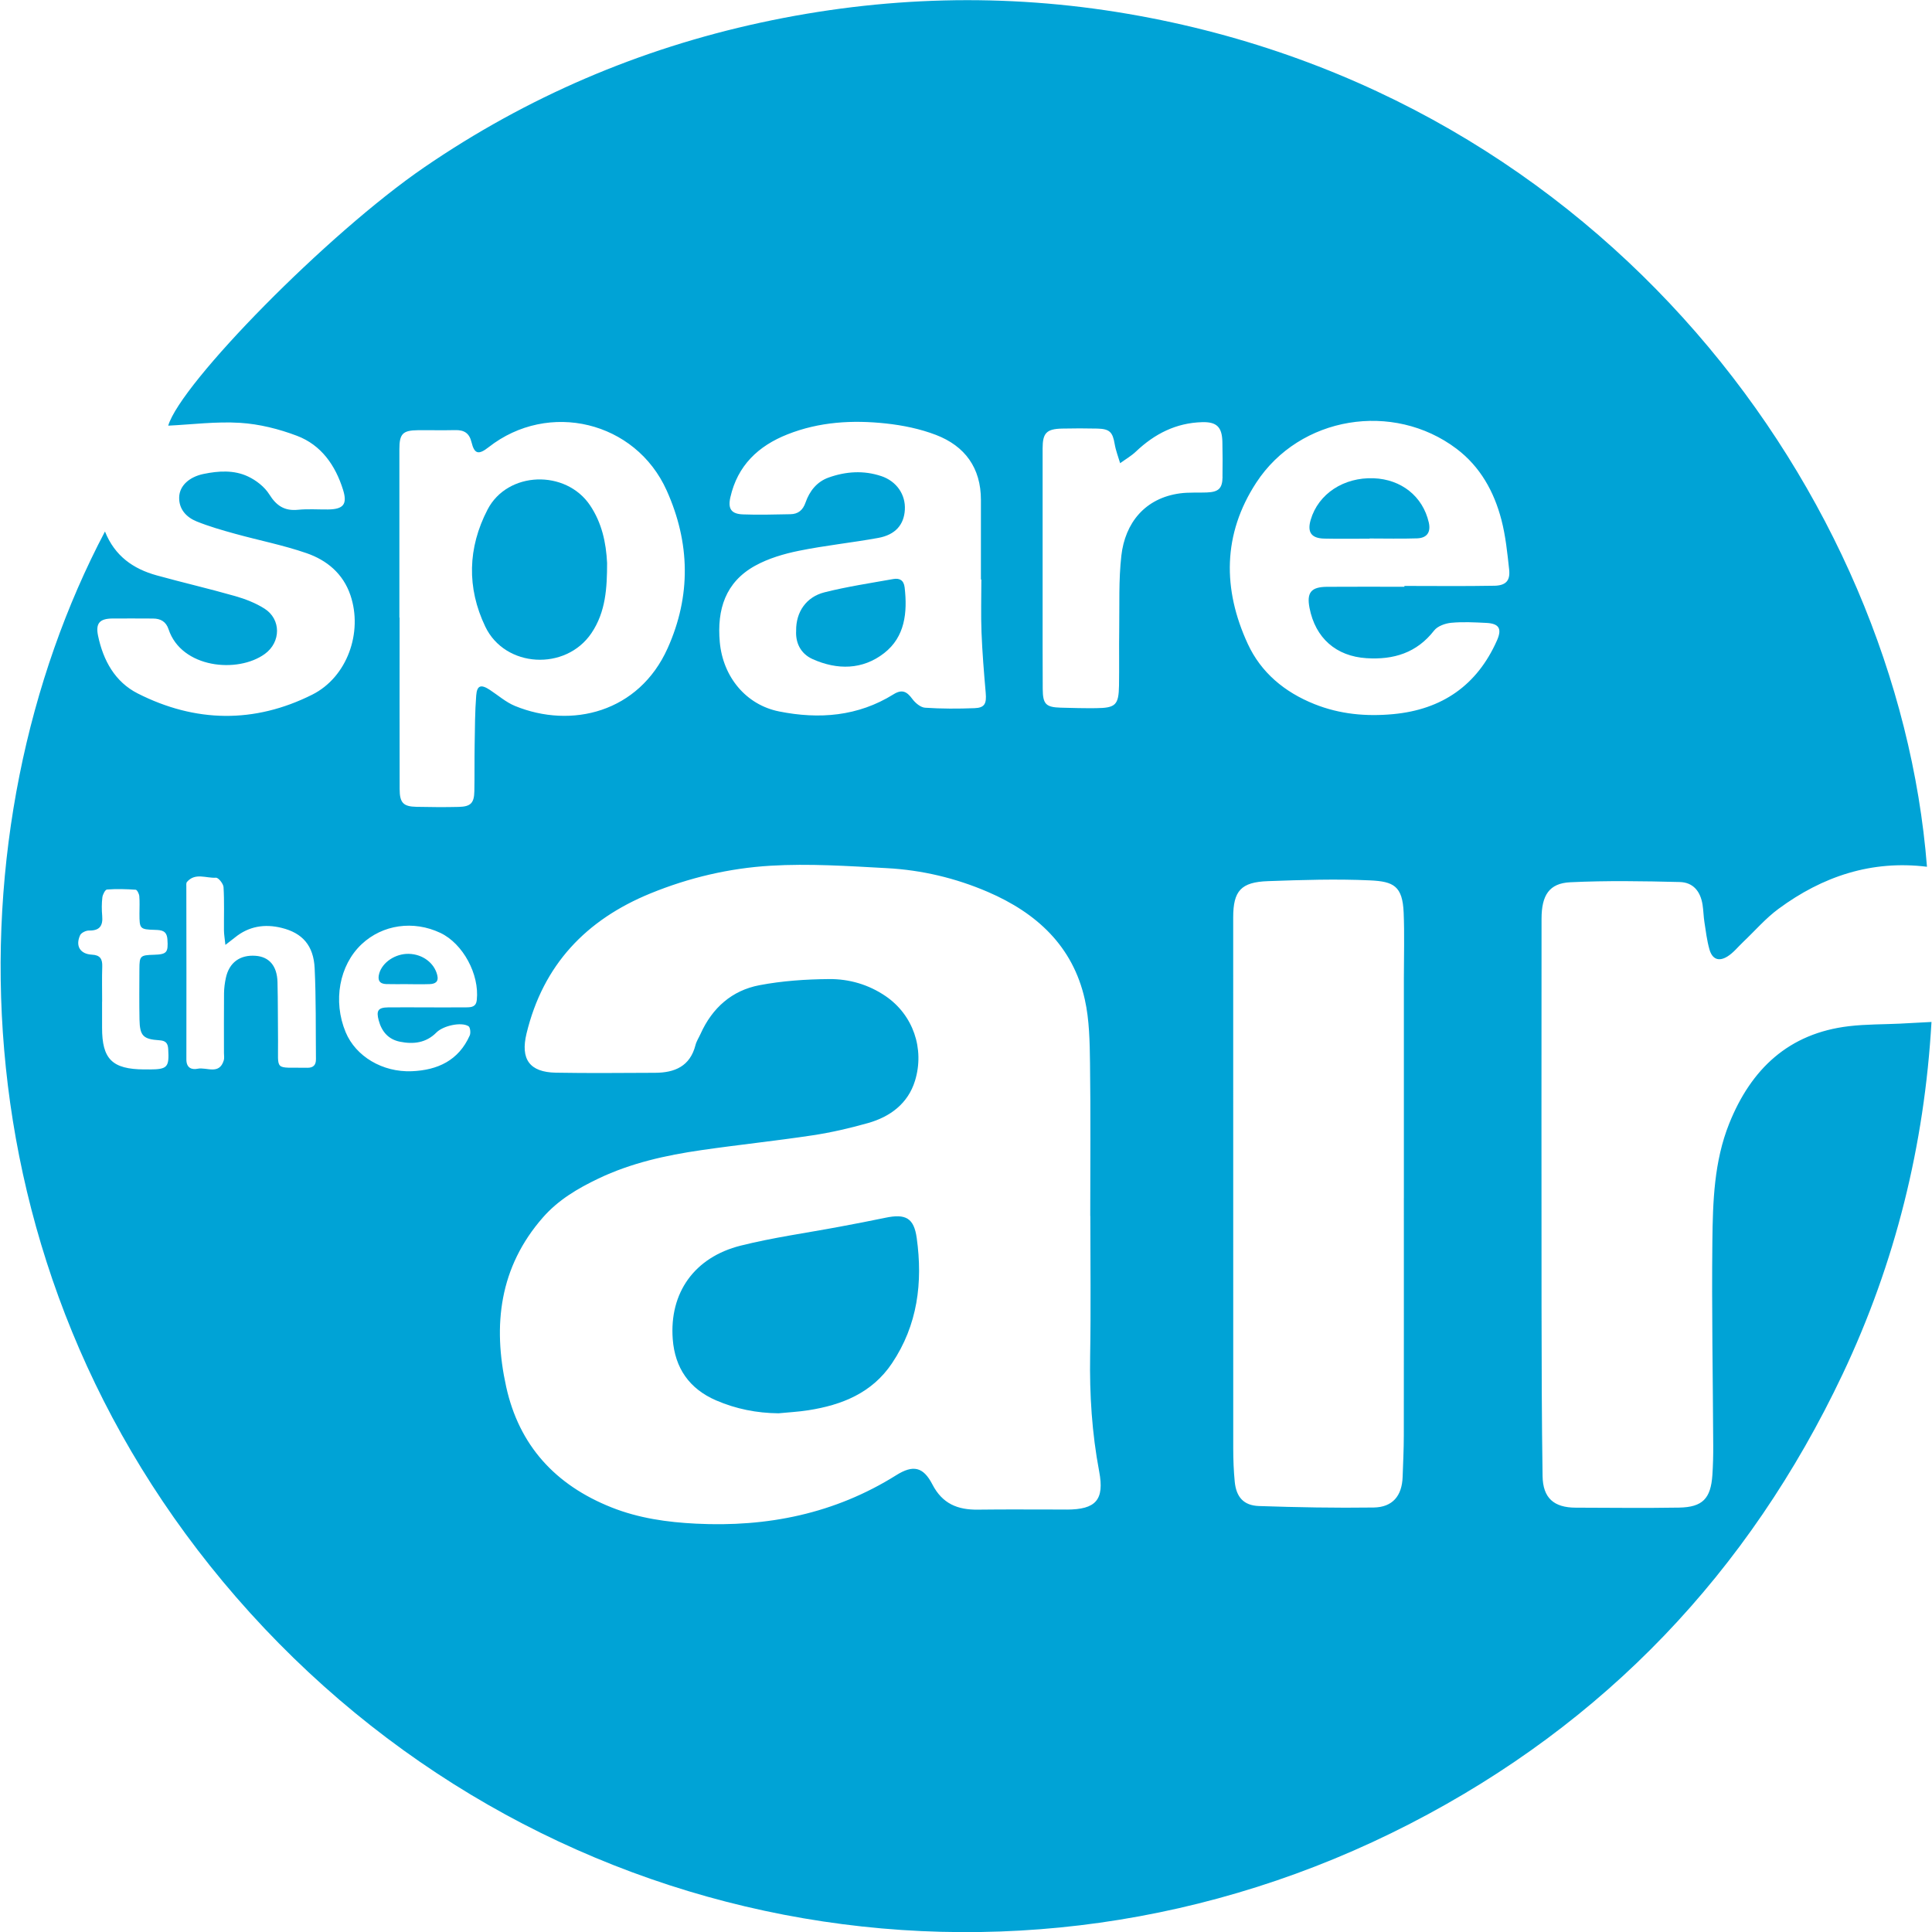 <svg xmlns="http://www.w3.org/2000/svg" viewBox="0 0 900 900"><defs><style> .cls-1 { fill: #00a3d6; } </style></defs><g><g id="SpareTheAir_x5F_logo_x5F_summer_x5F_BW_xA0_Image"><g><path class="cls-1" d="M885.62,476.83c-8.11.39-16.27.26-24.31,1.21-28.09,3.3-45.61,19.99-55.78,45.36-7.05,17.6-7.63,36.32-7.84,54.86-.35,31.77.25,63.55.4,95.32.02,4.49-.09,8.99-.39,13.47-.73,11.04-4.56,15.06-15.54,15.25-16.03.27-32.07.07-48.1.03-10.22-.02-15.32-4.49-15.47-14.77-.39-26.15-.45-52.32-.48-78.47-.06-60.35-.03-120.7,0-181.05,0-11,3.56-16.57,13.37-17.05,16.96-.82,33.99-.53,50.98-.11,6.24.15,9.65,4.27,10.65,10.53.43,2.69.45,5.44.87,8.13.66,4.26,1.17,8.59,2.34,12.72,1.31,4.6,4.33,5.83,8.41,3.29,2.78-1.73,4.92-4.49,7.35-6.79,5.45-5.17,10.42-10.97,16.42-15.39,20.51-15.13,43.35-22.78,69.16-19.6-13.59-172.46-149.46-359.14-372.2-397.31-57.24-9.81-114.36-8.21-171.16,4.09-56.59,12.26-108.87,34.66-156.62,67.36-45.15,30.92-113.46,100.64-119.32,120.38,10.93-.52,22.29-2.01,33.51-1.31,8.94.56,18.07,2.85,26.48,6.04,11.31,4.29,17.88,13.73,21.45,25.11,2.12,6.79.2,9.13-7.05,9.2-4.65.04-9.34-.31-13.95.15-6.25.61-10.01-1.85-13.33-7.15-2.2-3.51-6.08-6.55-9.9-8.35-6.54-3.1-13.73-2.65-20.77-1.19-6.52,1.35-11.15,5.39-11.33,10.8-.18,5.62,3.35,9.39,8.2,11.34,5.76,2.32,11.79,4.05,17.79,5.71,11.09,3.07,22.47,5.29,33.32,9.04,9.46,3.27,17.05,9.5,20.47,19.6,5.87,17.31-1.51,38.16-17.8,46.32-26.96,13.51-54.44,13.04-81.27-.55-10.6-5.37-16.09-15.38-18.49-26.86-1.23-5.87.74-8.02,6.76-8.07,6.26-.05,12.52.01,18.78.02,3.58,0,6.11,1.41,7.3,5.01,6,18.11,32.19,20.7,44.88,11.45,7.5-5.47,7.61-16.13-.2-21.08-4.12-2.61-8.89-4.47-13.61-5.82-12.15-3.47-24.48-6.31-36.66-9.68-10.85-3.01-19.46-8.97-24.04-20.43-72.25,137.09-73.32,341.67,61.16,496.49,137.23,157.99,360.92,201.21,546.79,105.49,90.7-46.71,157.77-117.13,201.49-209.38,24.61-51.92,38.14-106.75,41.42-164.12-5.17.28-9.64.54-14.11.75ZM69.59,498.18c-.8,0-1.6,0-2.41,0-14.93-.08-19.67-4.8-19.63-19.54.01-4.01,0-8.02,0-12.03h.03c0-5.46-.13-10.91.05-16.36.12-3.54-1-5.34-4.81-5.53-5.47-.28-7.79-4.04-5.5-9.06.53-1.15,2.72-2.21,4.13-2.18,4.91.1,6.56-2.15,6.16-6.79-.25-2.87-.27-5.8.07-8.65.16-1.35,1.33-3.61,2.17-3.67,4.43-.33,8.92-.21,13.36.1.65.04,1.58,1.89,1.68,2.97.24,2.71.07,5.45.07,8.18,0,7.05.18,7.35,7.21,7.55,3.19.09,5.54.35,5.82,4.47.41,6-.21,6.96-6.35,7.13-6.27.17-6.68.53-6.7,6.54-.03,7.86-.11,15.73.04,23.58.15,7.63,1.68,9.22,9.29,9.71,2.83.18,3.93,1.27,4.09,4.07.5,8.51-.3,9.47-8.77,9.52ZM143.08,497.4c-15.65-.23-13.4,1.86-13.56-12.49-.11-9.14-.02-18.28-.25-27.41-.19-7.56-3.88-11.78-10.19-12.25-7.28-.54-12.32,3.12-13.87,10.3-.5,2.33-.82,4.75-.85,7.13-.09,9.3-.03,18.6-.03,27.9,0,1.12.23,2.32-.08,3.35-2.11,7-8.01,3.07-12.18,3.93-2.76.57-5.27-.36-5.25-4.34.07-26.78,0-53.55-.02-80.33,0-.79-.14-1.84.29-2.34,3.84-4.48,8.98-1.66,13.5-1.98,1.13-.08,3.44,2.78,3.54,4.4.41,6.71.14,13.46.2,20.19.02,1.82.35,3.64.67,6.71,2.23-1.73,3.35-2.56,4.43-3.44,6.47-5.28,13.9-6.43,21.74-4.49,9.77,2.4,14.91,8.25,15.41,18.85.67,14.08.46,28.2.6,42.3.03,2.69-1.16,4.07-4.09,4.03ZM410.5,221.78c-8.23-2.75-16.5-2.18-24.53.69-5.45,1.95-8.86,6.29-10.73,11.66-1.22,3.51-3.44,5.36-7.04,5.41-7.38.12-14.76.37-22.13.08-5.45-.21-7.05-2.62-5.83-8,3.35-14.74,12.93-23.87,26.6-29.28,14.84-5.88,30.31-6.75,45.88-5.07,7.87.85,15.9,2.5,23.27,5.32,13.51,5.18,20.96,15.35,20.96,30.28,0,12.36,0,24.71,0,37.07.07,0,.13,0,.2,0,0,8.18-.25,16.38.07,24.55.37,9.43,1.14,18.85,1.96,28.25.44,5.01-.45,6.97-5.18,7.15-7.68.3-15.41.31-23.07-.21-2.1-.14-4.56-2.22-5.94-4.09-2.51-3.41-4.72-4.67-8.75-2.16-16.57,10.31-34.62,11.72-53.29,7.99-15.44-3.08-26.19-16.11-27.65-32.34-1.36-15.14,2.63-27.92,16.48-35.55,6.19-3.41,13.33-5.52,20.3-6.94,12.23-2.49,24.7-3.77,36.99-6,8.01-1.45,12.02-6.12,12.44-13.09.43-7.1-3.84-13.33-11.01-15.73ZM222.12,465.82c-.34,3.19-2.44,3.42-4.75,3.44-6.26.06-12.52.02-18.78.02-5.94-.01-11.88-.07-17.82,0-4.61.06-5.58,1.5-4.36,6.04,1.41,5.24,4.5,8.87,9.94,9.96,6.27,1.26,12.16.55,16.94-4.29,3.12-3.16,11.54-5.07,14.96-2.94.81.51,1.1,3.14.57,4.32-5.18,11.64-14.94,16.16-27.01,16.65-13.63.55-26.1-6.92-30.79-18.19-6.02-14.46-2.98-31.18,7.44-40.98,9.75-9.16,24.15-11.22,36.71-5.26,10.52,4.99,18.22,19.33,16.94,31.21ZM221.84,323.93c-.6,7.64-.6,15.34-.73,23.02-.12,7.22,0,14.44-.14,21.65-.1,5.49-1.7,7.15-7.26,7.29-6.57.16-13.15.1-19.72-.04-6.13-.13-7.81-1.87-7.82-8.3-.06-26.62-.02-53.25-.02-79.87h-.1c0-26.14,0-52.29,0-78.43,0-7.17,1.55-8.79,8.7-8.85,5.77-.05,11.55.09,17.32-.04,4.09-.09,6.53,1.33,7.57,5.6,1.36,5.6,3.3,6.03,7.99,2.35,27.89-21.85,68.43-12.13,82.94,20.18,10.92,24.32,11.42,49.03.44,73.48-13.41,29.89-44.81,37.66-71.1,26.89-4.22-1.73-7.83-4.93-11.71-7.48-4.1-2.7-5.99-2.18-6.36,2.57ZM496.95,703.2c-13.8.03-27.6-.14-41.4.05-9.44.13-16.55-2.73-21.21-11.75-4.28-8.28-9.01-9.21-16.85-4.29-28.6,17.93-60.03,24.25-93.28,22.57-13.4-.67-26.65-2.52-39.38-7.59-26.1-10.39-43.01-28.8-49.04-56.21-6.32-28.7-3.14-55.75,17.15-78.88,7.13-8.13,16.17-13.47,25.8-18.07,15.22-7.27,31.45-10.86,47.97-13.25,17.24-2.5,34.58-4.3,51.81-6.9,8.69-1.31,17.32-3.31,25.78-5.7,10.39-2.93,18.69-9.11,21.95-19.74,4.57-14.96-.95-30.7-13.69-39.4-7.95-5.42-16.99-8.03-26.33-7.95-10.83.09-21.81.83-32.43,2.85-12.87,2.44-22.02,10.59-27.45,22.66-.79,1.75-1.9,3.42-2.37,5.25-2.52,9.88-9.68,12.87-18.84,12.9-15.4.05-30.8.23-46.19-.05-12.25-.22-16.57-6.25-13.68-18.23,7.72-31.95,27.69-52.99,57.73-65.28,17.97-7.35,36.77-11.76,55.93-12.9,17.98-1.08,36.15.15,54.2,1.13,16.25.87,32.03,4.61,47.03,11.06,22.69,9.77,39.59,25.2,45.18,50.08,2.15,9.59,2.29,19.74,2.43,29.64.33,23.75.11,47.5.11,71.25h.04c0,21.66.29,43.33-.09,64.99-.31,18.18.83,36.14,4.21,54.03,2.51,13.26-1.56,17.72-15.07,17.75ZM569.51,222.14c-.07,5.37-1.8,7.05-7.32,7.27-4.15.17-8.36-.13-12.45.41-16.44,2.2-25.64,13.86-27.37,29.01-1.3,11.4-.83,23.01-1,34.53-.13,8.66.05,17.32-.09,25.97-.15,9.1-1.59,10.48-10.79,10.56-5.45.05-10.9-.07-16.35-.23-6.92-.2-8.35-1.63-8.4-8.69-.08-12.99-.04-25.98-.05-38.96,0-5.93,0-11.87,0-17.8,0-18.44-.01-36.88,0-55.32,0-7.18,1.81-9.07,9.08-9.24,5.45-.13,10.9-.12,16.35,0,5.83.14,7.2,1.64,8.15,7.25.51,3.01,1.66,5.92,2.53,8.87,2.47-1.79,5.17-3.34,7.36-5.42,8.68-8.25,18.69-13.35,30.82-13.69,6.76-.19,9.28,2.22,9.45,9.1.13,5.45.13,10.9.05,16.35ZM653.97,558.03c0,36.91.03,73.82-.02,110.74,0,6.42-.34,12.83-.55,19.25-.3,8.79-4.65,14.11-13.52,14.24-17.79.25-35.61-.09-53.39-.69-7.14-.24-10.6-4.16-11.3-11.31-.5-5.1-.69-10.25-.7-15.38-.04-82.49-.03-164.98-.02-247.47,0-12.38,3.58-16.5,16.22-16.94,15.86-.56,31.77-1.09,47.6-.35,10.86.51,15.08,2.59,15.59,15.05.42,10.09.1,20.21.1,30.32,0,34.18,0,68.37,0,102.55ZM696.05,272.86c-13.94.26-27.89.09-41.83.09,0,.13,0,.26,0,.39-12.03,0-24.06-.07-36.1.02-7.4.06-9.48,2.71-8.09,9.86,2.73,13.99,12.35,22.5,26.57,23.39,12.55.79,23.34-2.43,31.47-12.89,1.6-2.06,5.16-3.33,7.94-3.6,5.4-.51,10.9-.22,16.34.05,5.93.29,7.45,2.65,4.99,8.19-9.29,20.96-25.67,32.19-48.33,34.31-12.55,1.17-24.82.08-36.74-4.69-13.89-5.56-24.83-14.67-31-28.02-11.78-25.48-11.73-51.15,3.96-75.15,20.24-30.95,63.75-38.04,93.28-15.76,11.06,8.35,17.49,19.98,20.91,33.11,1.96,7.52,2.75,15.39,3.6,23.15.56,5.16-1.47,7.45-6.97,7.56Z"></path><path class="cls-1" d="M362.65,658.37c4.62-.46,9.27-.69,13.85-1.41,15.68-2.45,29.7-8.01,39.01-21.87,11.98-17.84,14.41-37.66,11.54-58.35-1.3-9.4-5.18-11.44-14.65-9.45-7.05,1.48-14.12,2.82-21.2,4.15-15.39,2.9-30.97,5.02-46.14,8.82-21.65,5.42-33.29,22.05-31.67,43.54,1.01,13.47,7.7,23.17,20.23,28.57,9.25,3.99,18.92,5.9,29.03,6Z"></path><path class="cls-1" d="M282.81,262.32c-.46-9.63-2.48-18.75-7.9-26.86-11.29-16.88-38.48-16.05-47.8,1.94-9.21,17.77-9.73,36.38-1.04,54.51,9.23,19.26,37.46,20.73,49.43,3.05,6.74-9.96,7.29-21.22,7.31-32.63Z"></path><path class="cls-1" d="M370.88,293.79c-.34,5.27,1.8,10.63,7.69,13.26,11.47,5.13,23.26,5.01,33.27-2.78,9.76-7.58,10.92-18.93,9.58-30.61-.4-3.47-2.45-4.42-5.3-3.92-10.7,1.91-21.49,3.53-32.02,6.18-8.49,2.13-13.32,9.11-13.23,17.85Z"></path><path class="cls-1" d="M638.01,250.94s0-.06,0-.09c7.36,0,14.73.18,22.09-.06,4.7-.15,6.51-2.92,5.48-7.42-2.77-12.1-12.75-20.09-25.68-20.58-13.97-.52-25.77,7.26-29.32,19.34-1.7,5.78.24,8.63,6.3,8.77,7.04.16,14.09.04,21.13.04Z"></path><path class="cls-1" d="M190,458.45s0,.01,0,.02c3.36,0,6.73.09,10.09-.03,2.57-.09,4.37-.99,3.61-4.17-1.37-5.66-6.77-9.77-13.23-9.93-6.26-.16-12.36,3.91-13.83,9.19-.81,2.92.03,4.79,3.27,4.89,3.36.1,6.73.02,10.09.02Z"></path></g></g></g></svg>